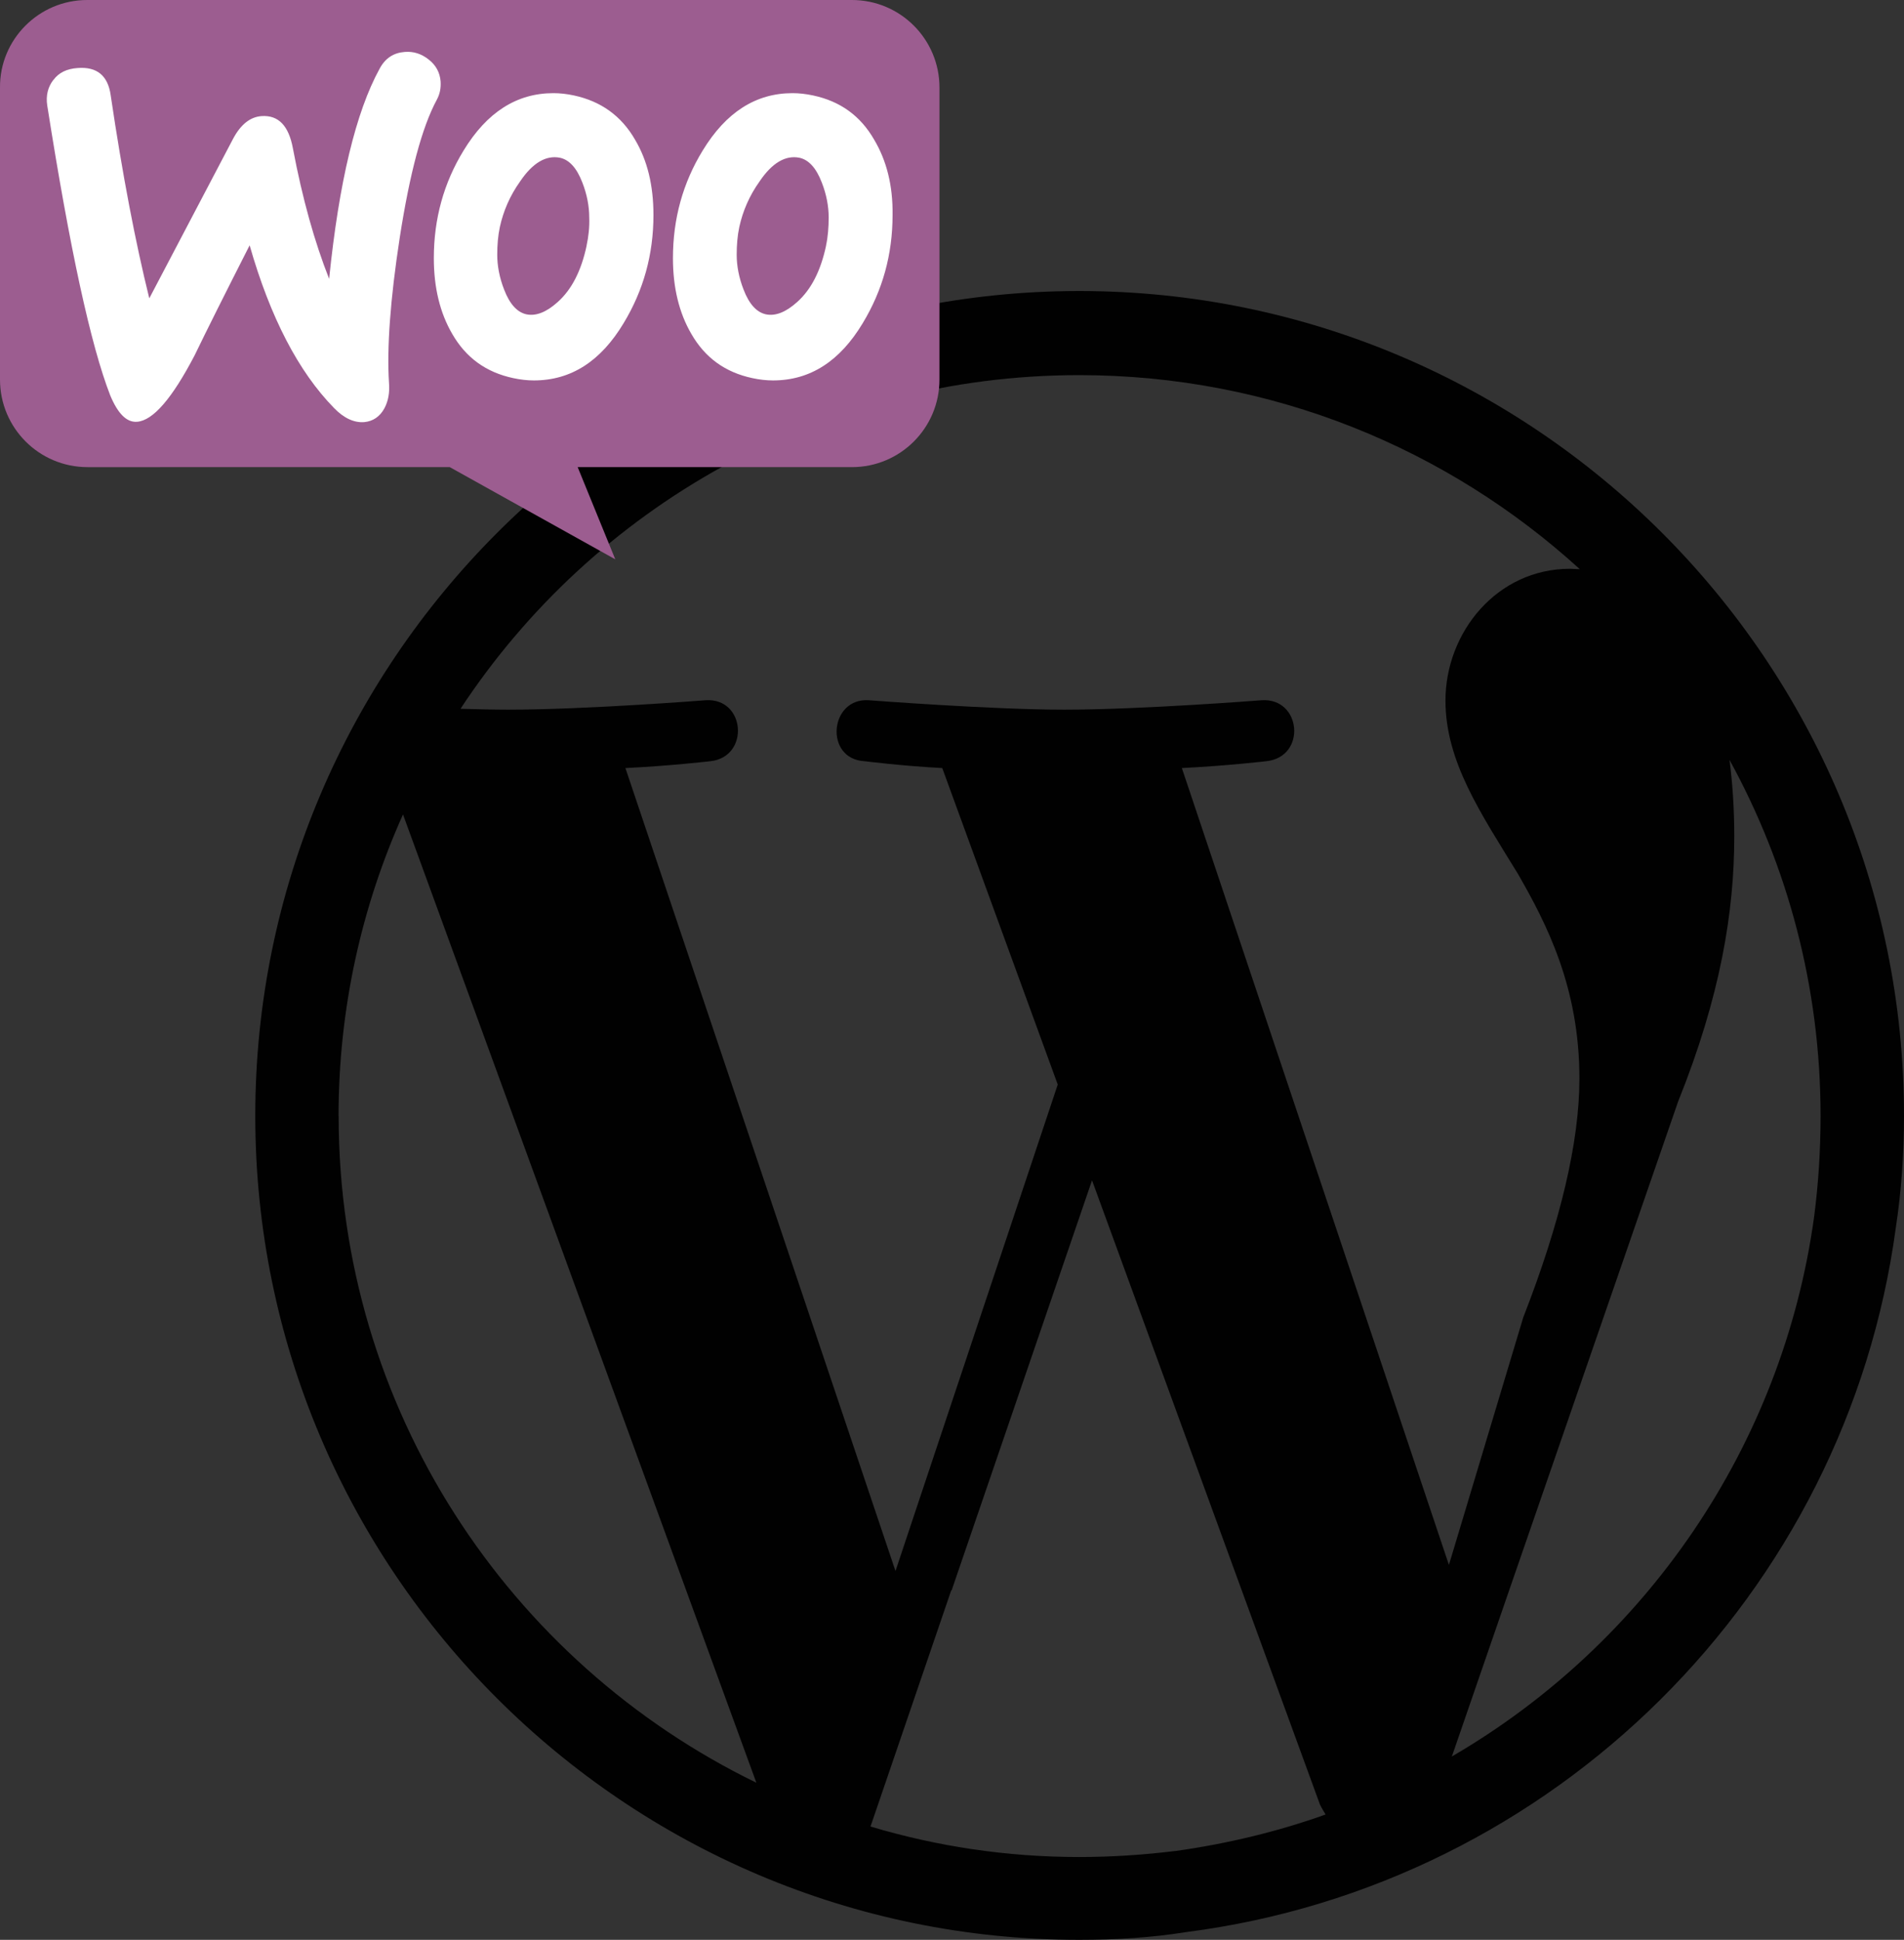 <svg xmlns="http://www.w3.org/2000/svg" id="Calque_1" data-name="Calque 1" viewBox="0 0 280.45 285.7"><rect x="0" y="0" width="280.45" height="285.7" fill="#333333" stroke="none"/><defs><style>      .cls-1 {        fill: #fff;      }      .cls-2 {        fill: #9c5d90;      }      .cls-3 {        fill: #010101;      }    </style></defs><path class="cls-3" d="m158.96,42.86c-66.84,0-121.36,54.51-121.36,121.48s54.51,121.36,121.36,121.36c5.38,0,10.62-.32,15.75-1.14,54.2-6.96,97.26-49.77,104.54-103.78.82-5.38,1.2-10.88,1.2-16.44,0-66.97-54.51-121.48-121.48-121.48Zm-109.09,121.48c0-15.81,3.41-30.86,9.49-44.39l52.05,142.61c-36.43-17.71-61.53-55.08-61.53-98.21Zm123.25,108.27c-4.62.57-9.36.89-14.17.89-10.69,0-21-1.58-30.73-4.49l11.89-34.78h.06l20.68-60.39,33.58,91.95c.25.51.57,1.01.82,1.45-7.08,2.53-14.48,4.3-22.13,5.38Zm.95-159.49c6.58-.32,12.46-1.01,12.46-1.01,5.94-.63,5.19-9.36-.7-8.98,0,0-17.71,1.39-29.09,1.39-10.69,0-28.77-1.39-28.77-1.39-5.82-.38-6.58,8.66-.63,8.98,0,0,5.5.7,11.45,1.01l17.01,46.61-23.9,71.65-39.78-118.26c6.64-.32,12.52-1.01,12.52-1.01,5.82-.63,5.19-9.36-.7-8.98,0,0-17.64,1.39-29.09,1.39-2.09,0-4.49-.06-7.02-.13,19.48-29.6,53.06-49.14,91.13-49.14,28.46,0,54.32,10.88,73.74,28.58-.51,0-.95-.06-1.45-.06-10.75,0-18.34,9.36-18.34,19.41,0,8.98,5.19,16.57,10.69,25.55,4.17,7.27,9.04,16.63,9.04,30.1,0,9.36-2.78,21.12-8.28,35.22l-10.94,36.43-39.34-117.37Zm39.78,145.58l8.66-25.11,24.66-71.33c6.26-15.56,8.28-28.02,8.28-39.08,0-3.98-.25-7.78-.7-11.26,8.54,15.56,13.41,33.39,13.41,52.43,0,5.06-.32,9.99-.95,14.86-4.68,33.96-24.98,62.99-53.37,79.49Z"></path><g><path class="cls-2" d="m12.84,0h112.64c7.13,0,12.9,5.77,12.9,12.9v43c0,7.13-5.77,12.9-12.9,12.9h-40.39l5.54,13.58-24.38-13.58H12.9C5.77,68.8,0,63.03,0,55.9V12.9C-.06,5.83,5.71,0,12.84,0h0Z"></path><path class="cls-1" d="m7.88,11.76c.79-1.07,1.97-1.63,3.54-1.74,2.87-.23,4.5,1.13,4.89,4.05,1.74,11.76,3.66,21.71,5.68,29.87l12.32-23.46c1.13-2.14,2.53-3.26,4.22-3.38,2.48-.17,3.99,1.41,4.61,4.73,1.41,7.48,3.21,13.84,5.34,19.24,1.46-14.29,3.94-24.58,7.43-30.94.84-1.58,2.08-2.36,3.71-2.48,1.29-.11,2.48.28,3.54,1.13,1.07.84,1.63,1.91,1.74,3.21.06,1.01-.11,1.86-.56,2.7-2.19,4.05-3.99,10.86-5.46,20.31-1.41,9.17-1.91,16.31-1.58,21.43.11,1.41-.11,2.64-.68,3.71-.68,1.24-1.69,1.91-2.98,2.03-1.46.11-2.98-.56-4.44-2.08-5.23-5.34-9.39-13.33-12.43-23.96-3.66,7.2-6.36,12.6-8.1,16.2-3.32,6.36-6.13,9.62-8.49,9.79-1.52.11-2.81-1.18-3.94-3.88-2.87-7.37-5.96-21.6-9.28-42.7-.23-1.46.11-2.76.9-3.77Zm120.89,8.83c-2.03-3.54-5.01-5.68-9-6.53-1.07-.23-2.08-.34-3.04-.34-5.4,0-9.79,2.81-13.22,8.44-2.93,4.78-4.39,10.07-4.39,15.86,0,4.33.9,8.04,2.7,11.14,2.03,3.54,5.01,5.68,9,6.53,1.07.23,2.08.34,3.04.34,5.46,0,9.84-2.81,13.22-8.44,2.93-4.84,4.39-10.13,4.39-15.92.06-4.39-.9-8.04-2.7-11.08Zm-7.09,15.58c-.79,3.71-2.19,6.47-4.28,8.33-1.63,1.46-3.15,2.08-4.56,1.8-1.35-.28-2.48-1.46-3.32-3.66-.68-1.74-1.01-3.49-1.01-5.12,0-1.41.11-2.81.39-4.11.51-2.31,1.46-4.56,2.98-6.69,1.86-2.76,3.83-3.88,5.85-3.49,1.35.28,2.48,1.46,3.32,3.66.68,1.74,1.01,3.49,1.01,5.12,0,1.46-.11,2.87-.39,4.16Zm-28.13-15.58c-2.03-3.54-5.06-5.68-9-6.53-1.07-.23-2.08-.34-3.04-.34-5.4,0-9.79,2.81-13.22,8.44-2.93,4.78-4.39,10.07-4.39,15.86,0,4.33.9,8.04,2.7,11.14,2.03,3.54,5.01,5.68,9,6.53,1.07.23,2.08.34,3.04.34,5.46,0,9.84-2.81,13.22-8.44,2.93-4.84,4.39-10.13,4.39-15.92,0-4.39-.9-8.04-2.7-11.08Zm-7.14,15.58c-.79,3.71-2.19,6.47-4.28,8.33-1.63,1.46-3.15,2.08-4.56,1.8-1.35-.28-2.48-1.46-3.32-3.66-.68-1.74-1.01-3.49-1.01-5.12,0-1.41.11-2.81.39-4.11.51-2.31,1.46-4.56,2.98-6.69,1.86-2.76,3.83-3.88,5.85-3.49,1.35.28,2.48,1.46,3.32,3.66.68,1.74,1.01,3.49,1.01,5.12.06,1.46-.11,2.87-.39,4.16h0Z"></path></g></svg>